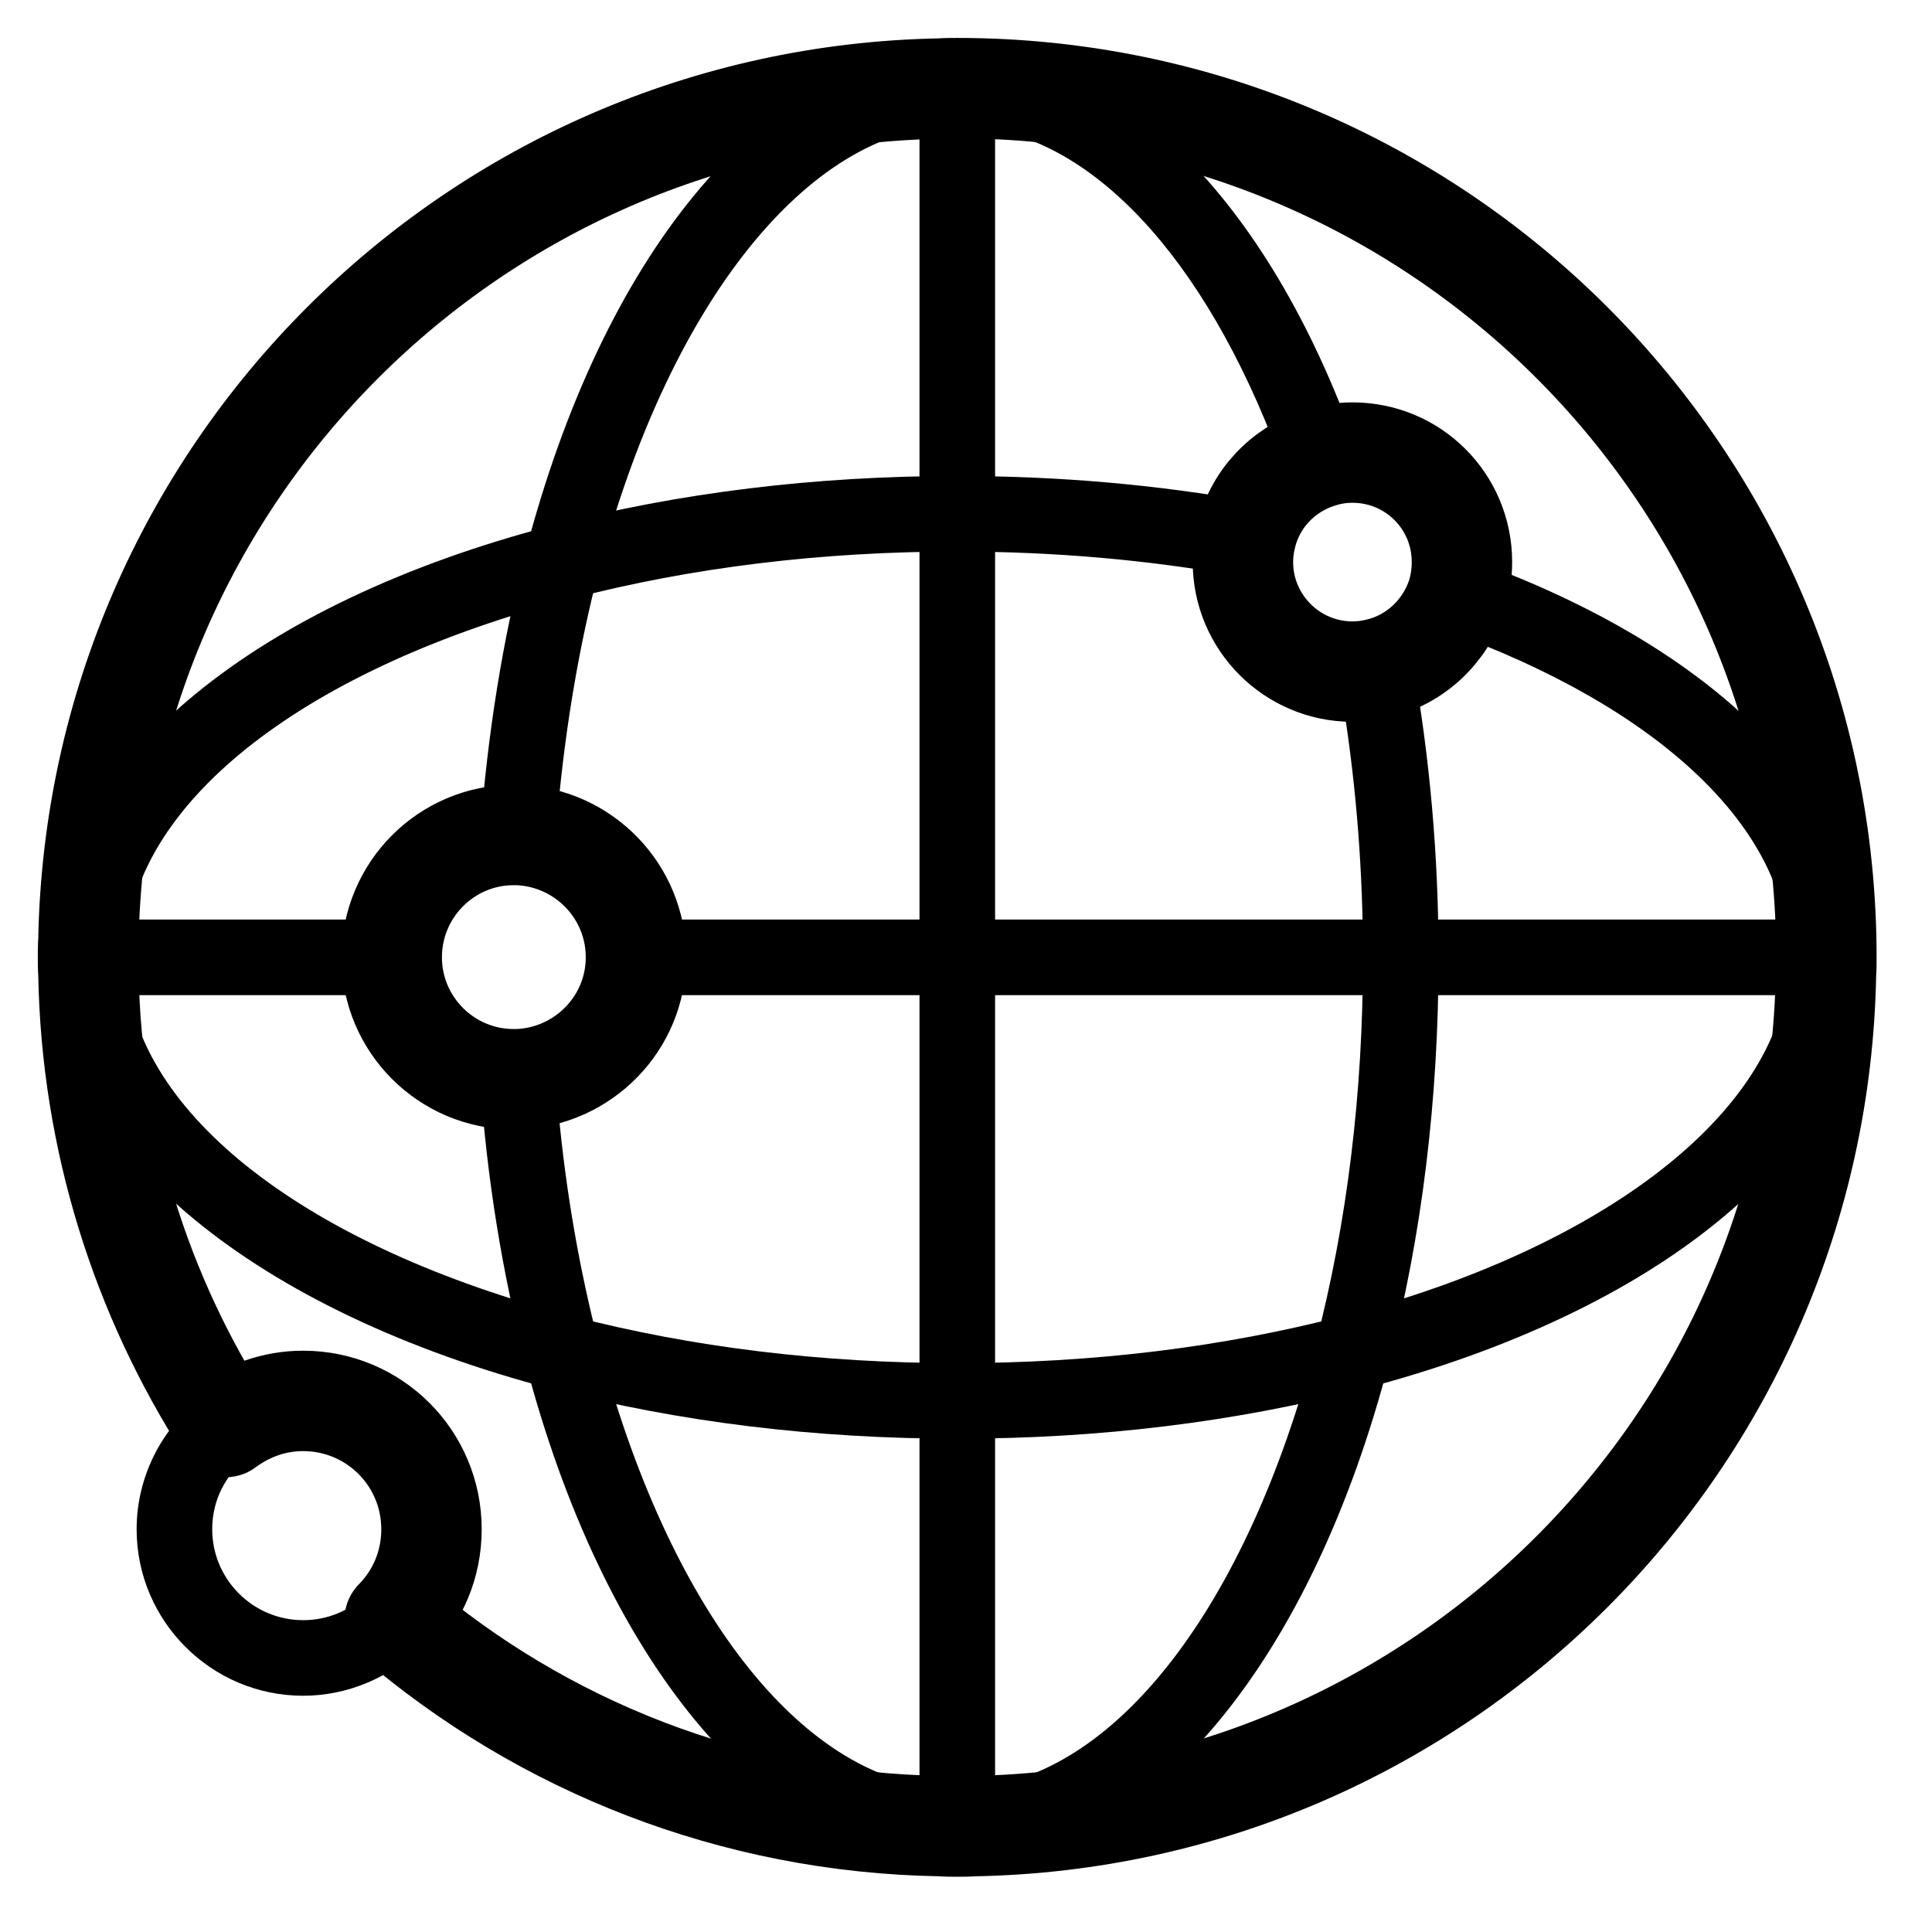<?xml version="1.0" encoding="utf-8"?>
<svg width="74px" height="74px" viewBox="0 0 74 74" version="1.1" xmlns:xlink="http://www.w3.org/1999/xlink" xmlns="http://www.w3.org/2000/svg">
  <desc>Created with Lunacy</desc>
  <g id="Group" transform="translate(1.923 1.923)">
    <path d="M32.653 0.016C32.866 0 33.079 0 33.292 0C51.691 0 66.584 14.893 66.584 33.292C66.584 33.505 66.584 33.718 66.568 33.931C66.24 51.806 51.822 66.24 33.931 66.568C33.718 66.584 33.505 66.584 33.292 66.584C33.079 66.584 32.882 66.584 32.669 66.568C24.707 66.436 17.4 63.487 11.747 58.654C12.632 57.753 13.156 56.541 13.156 55.197C13.156 52.477 10.961 50.282 8.241 50.282C7.127 50.282 6.111 50.659 5.276 51.281C2.048 46.252 0.131 40.304 0.016 33.915C0 33.702 0 33.505 0 33.292C0 33.079 0 32.866 0.016 32.653C0.344 14.762 14.778 0.344 32.653 0.016ZM48.431 13.959C50.757 13.959 52.625 15.827 52.625 18.153C52.625 18.596 52.559 19.005 52.445 19.398C51.986 20.824 50.806 21.938 49.315 22.249C49.037 22.315 48.725 22.348 48.431 22.348C46.12 22.348 44.236 20.463 44.236 18.153C44.236 17.858 44.269 17.547 44.335 17.268C44.646 15.778 45.76 14.598 47.185 14.156C47.579 14.025 48.005 13.959 48.431 13.959ZM16.466 28.606L16.302 28.606C13.73 28.606 11.633 30.703 11.633 33.292C11.633 35.864 13.73 37.961 16.302 37.961L16.466 37.961C18.973 37.863 20.988 35.815 20.988 33.292C20.988 30.753 18.973 28.704 16.466 28.606Z" transform="translate(1.448 1.453)" id="Shape" fill="none" fill-rule="evenodd" stroke="#000000" stroke-width="3.846" stroke-linecap="round" stroke-linejoin="round" />
    <path d="M17.536 69.458C17.788 69.478 18.021 69.479 18.274 69.479C18.525 69.479 18.777 69.478 19.017 69.458C25.799 68.967 31.852 61.604 34.813 50.243C36.072 45.396 36.711 40.18 36.711 34.739C36.711 30.889 36.379 27.087 35.722 23.441C35.651 23.049 35.424 22.706 35.092 22.487C34.76 22.27 34.353 22.198 33.968 22.288C33.806 22.326 33.603 22.347 33.412 22.347C31.898 22.347 30.666 21.114 30.666 19.6C30.666 19.41 30.688 19.209 30.733 19.011C30.933 18.057 31.647 17.281 32.597 16.985C32.973 16.868 33.286 16.602 33.462 16.25C33.639 15.897 33.663 15.487 33.53 15.115C30.146 5.65 24.443 0 18.274 0C18.023 0 17.77 0.001 17.53 0.021C10.747 0.513 4.695 7.876 1.734 19.236C0.869 22.558 0.288 26.161 0.004 29.946C-0.025 30.338 0.106 30.724 0.368 31.018C0.628 31.31 0.998 31.484 1.39 31.5C3.147 31.569 4.522 32.992 4.522 34.739C4.522 36.478 3.147 37.893 1.391 37.962C0.999 37.978 0.631 38.15 0.37 38.443C0.108 38.734 -0.024 39.12 0.004 39.51C0.264 43.202 0.846 46.813 1.735 50.246C4.718 61.622 10.778 68.984 17.536 69.458ZM18.317 66.584L18.274 66.584C18.101 66.585 17.94 66.584 17.752 66.57C12.258 66.187 7.193 59.649 4.537 49.515C3.798 46.663 3.282 43.675 2.998 40.614C5.567 39.872 7.417 37.524 7.417 34.739C7.417 31.949 5.57 29.597 3.002 28.849C3.3 25.718 3.815 22.736 4.536 19.965C7.134 9.997 12.316 3.302 17.75 2.908C17.889 2.896 18.029 2.896 18.169 2.895C18.204 2.895 18.239 2.895 18.274 2.895C22.92 2.895 27.379 7.343 30.346 14.869C29.103 15.671 28.21 16.933 27.908 18.383C27.818 18.762 27.771 19.183 27.771 19.6C27.771 22.603 30.127 25.064 33.088 25.232C33.572 28.318 33.816 31.509 33.816 34.739C33.816 39.934 33.209 44.906 32.011 49.514C29.374 59.636 24.315 66.173 18.797 66.571C18.639 66.584 18.478 66.584 18.317 66.584Z" transform="translate(16.466 0.006)" id="Shape" fill="#000000" fill-rule="evenodd" stroke="none" />
    <path d="M34.739 36.874C29.298 36.874 24.082 36.236 19.237 34.977C7.856 31.993 0.493 25.933 0.02 19.159C0.001 18.92 0 18.689 0 18.437C0 18.187 0.001 17.938 0.02 17.688C0.512 10.91 7.875 4.857 19.236 1.897C24.082 0.638 29.298 0 34.739 0C38.609 0 42.411 0.332 46.039 0.988C46.826 1.131 47.349 1.884 47.206 2.67C47.064 3.456 46.31 3.982 45.525 3.838C42.065 3.212 38.437 2.895 34.739 2.895C29.543 2.895 24.573 3.501 19.965 4.699C9.843 7.336 3.307 12.395 2.908 17.903C2.894 18.085 2.895 18.26 2.895 18.437C2.895 18.612 2.894 18.773 2.907 18.949C3.292 24.453 9.829 29.518 19.968 32.175C24.573 33.373 29.543 33.979 34.739 33.979C39.936 33.979 44.906 33.373 49.514 32.175C59.481 29.577 66.177 24.395 66.571 18.971C66.585 18.789 66.584 18.614 66.584 18.437C66.584 13.547 61.657 8.863 53.404 5.906C52.651 5.636 52.26 4.807 52.53 4.055C52.799 3.302 53.628 2.909 54.381 3.18C63.835 6.569 69.479 12.271 69.479 18.437C69.479 18.687 69.478 18.936 69.458 19.186C68.966 25.964 61.603 32.017 50.243 34.977C45.397 36.236 40.181 36.874 34.739 36.874Z" transform="translate(0 16.308)" id="Path" fill="#000000" stroke="none" />
    <path d="M47.044 2.895L1.447 2.895C0.648 2.895 0 2.248 0 1.447C0 0.647 0.648 0 1.447 0L47.044 0C47.843 0 48.491 0.647 48.491 1.447C48.491 2.248 47.843 2.895 47.044 2.895Z" transform="translate(20.988 33.298)" id="Path" fill="#000000" stroke="none" />
    <path d="M13.08 2.895L1.447 2.895C0.648 2.895 0 2.248 0 1.447C0 0.647 0.648 0 1.447 0L13.08 0C13.88 0 14.528 0.647 14.528 1.447C14.528 2.248 13.88 2.895 13.08 2.895Z" transform="translate(0 33.298)" id="Path" fill="#000000" stroke="none" />
    <path d="M1.447 69.48C0.648 69.48 0 68.833 0 68.033L0 1.447C0 0.647 0.648 0 1.447 0C2.247 0 2.895 0.647 2.895 1.447L2.895 68.033C2.895 68.833 2.247 69.48 1.447 69.48Z" transform="translate(33.296 0)" id="Path" fill="#000000" stroke="none" />
    <path d="M6.379 11.744C2.862 11.744 0 8.882 0 5.365C0 3.368 0.954 1.468 2.552 0.286C3.194 -0.193 4.102 -0.056 4.576 0.589C5.052 1.232 4.916 2.138 4.274 2.613C3.397 3.262 2.895 4.265 2.895 5.365C2.895 7.286 4.458 8.849 6.379 8.849C7.315 8.849 8.194 8.481 8.852 7.809C9.411 7.238 10.328 7.228 10.899 7.789C11.47 8.349 11.478 9.265 10.918 9.836C9.728 11.049 8.073 11.744 6.379 11.744Z" transform="translate(3.31 51.284)" id="Path" fill="#000000" stroke="none" />
  </g>
</svg>